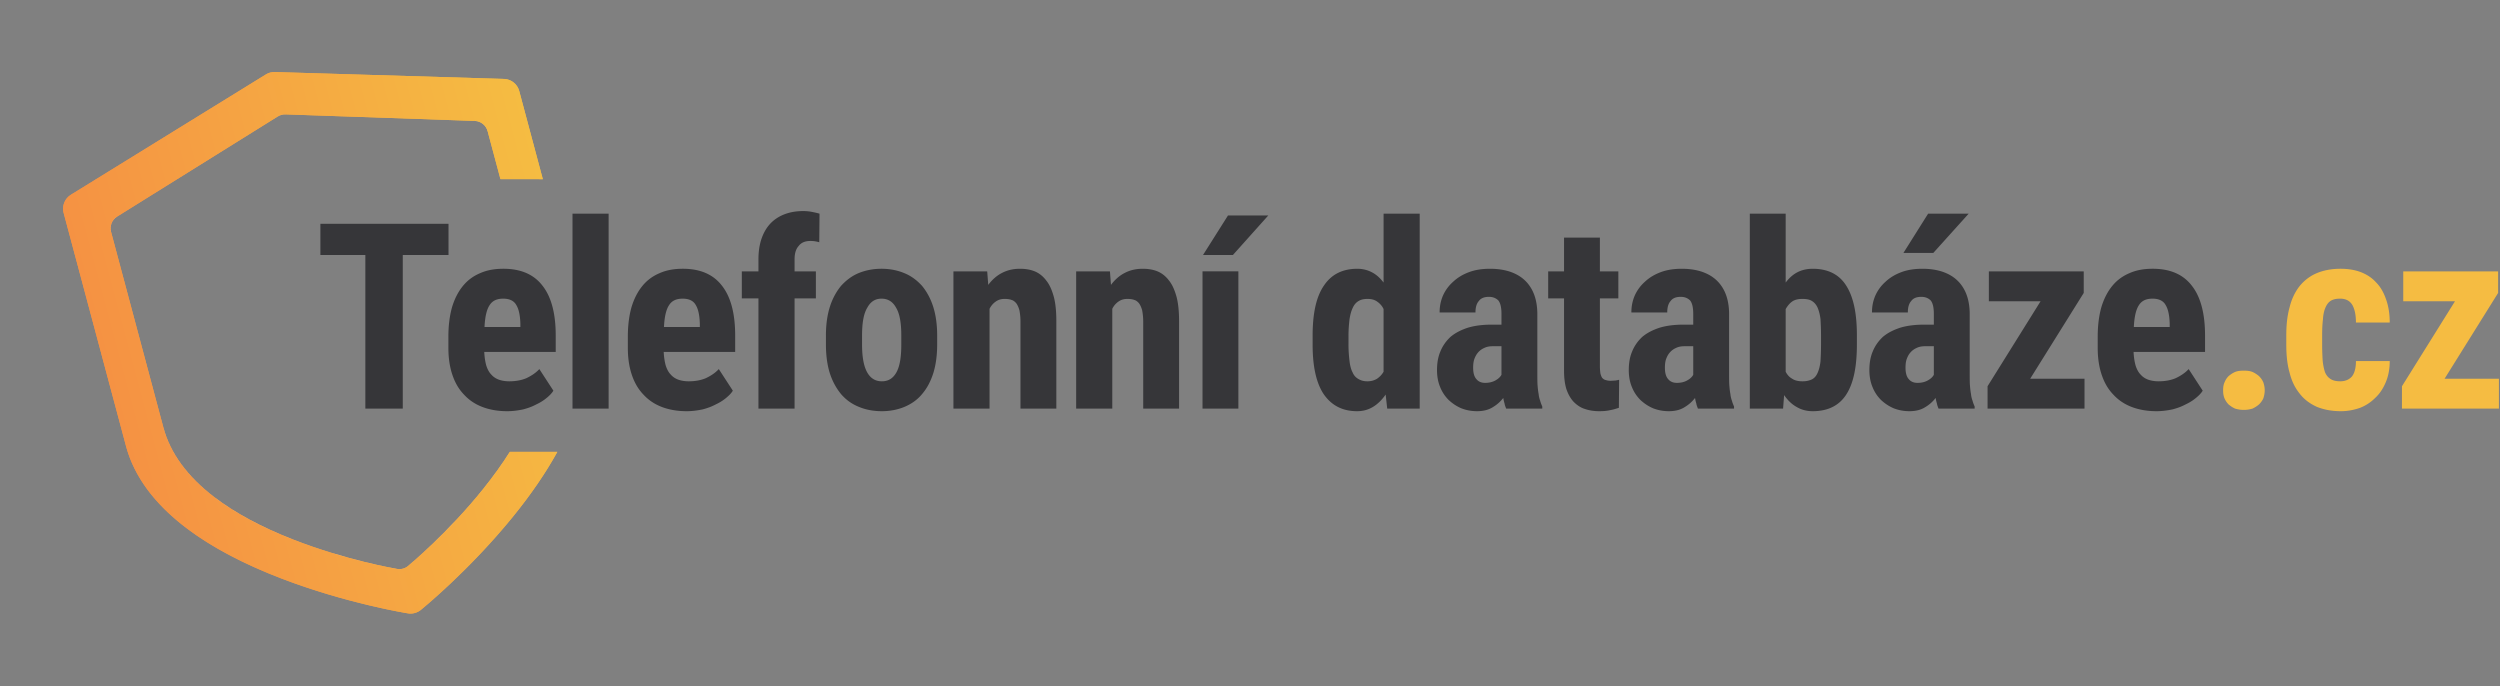 <svg xmlns="http://www.w3.org/2000/svg" xmlns:xlink="http://www.w3.org/1999/xlink" viewBox="0 0 1523 418" fill-rule="evenodd" stroke-linejoin="round" stroke-miterlimit="2" xmlns:v="https://vecta.io/nano"><rect x="0" y="0" width="1523" height="418" fill="#808080" stroke="none"/><g transform="matrix(.643 -.172 .172 .643 -0 88.258)"><use xlink:href="#C" fill="url(#B)"/><clipPath id="A"><use xlink:href="#C"/></clipPath><g clip-path="url(#A)" fill-rule="nonzero"><path d="M461.143 60.883L260.313.633a14.996 14.996 0 00-8.622 0L50.857 60.883A15 15 0 0040.168 75.25v220.916c0 28.734 11.633 58.148 34.574 87.425 17.521 22.36 41.762 44.813 72.047 66.736 50.877 36.828 100.976 59.42 103.084 60.363a14.99 14.99 0 0012.258 0c2.107-.943 52.205-23.535 103.082-60.363 30.285-21.923 54.525-44.376 72.047-66.736 22.941-29.276 34.572-58.69 34.572-87.425V75.25a14.997 14.997 0 00-10.689-14.367z" fill="url(#B)"/><path d="M425.544 91.132l-165.98-50.6a12.205 12.205 0 00-7.125 0l-165.983 50.6c-5.243 1.598-8.834 6.503-8.834 12.066v185.535c0 24.132 9.614 48.835 28.574 73.424 14.48 18.779 34.515 37.636 59.545 56.047 42.048 30.93 83.453 49.904 85.195 50.696a12.222 12.222 0 0010.131 0c1.741-.792 43.146-19.766 85.194-50.696 25.03-18.411 45.063-37.268 59.544-56.047 18.96-24.588 28.573-49.29 28.573-73.424V103.198c0-5.563-3.59-10.468-8.834-12.066z" fill="#fff"/></g></g><g fill-rule="nonzero"><path d="M273.235 155.343h-27.867v93.575h-22.8v-93.575h-27.391v-19h78.058v19zm35.705 95.158c-5.7 0-10.924-.95-15.358-2.691s-8.075-4.275-11.083-7.6c-3.167-3.325-5.383-7.284-6.967-12.034s-2.375-10.133-2.375-16.308v-6.808c0-6.809.792-12.825 2.217-17.892 1.583-5.225 3.8-9.5 6.65-12.983s6.333-6.017 10.45-7.759c4.275-1.9 8.867-2.691 14.25-2.691 10.608 0 18.525 3.483 23.75 10.291 5.383 6.809 8.075 16.942 8.075 30.4v9.975h-43.542c.159 3.325.634 6.175 1.267 8.392.792 2.375 1.742 4.117 3.167 5.542 1.266 1.425 2.85 2.375 4.591 3.008 1.9.633 3.959.95 6.175.95 3.959 0 7.442-.633 10.45-1.9 3.009-1.425 5.7-3.167 7.917-5.542l8.55 13.142c-.95 1.583-2.375 3.008-4.117 4.433-1.9 1.584-3.958 2.85-6.333 3.959-2.375 1.266-4.908 2.216-7.917 3.008-3.008.633-6.333 1.108-9.816 1.108zm-2.374-68.558c-3.959 0-6.65 1.267-8.392 4.117-1.742 2.691-2.692 6.966-3.008 13.141h21.85v-2.058c-.159-5.067-.95-8.867-2.534-11.4-1.425-2.533-4.116-3.8-7.916-3.8zm42.198-51.775h22.008v118.75h-22.008zm69.499 120.333c-5.7 0-10.925-.95-15.358-2.691s-8.075-4.275-11.083-7.6c-3.167-3.325-5.384-7.284-6.967-12.034s-2.375-10.133-2.375-16.308v-6.808c0-6.809.792-12.825 2.217-17.892 1.583-5.225 3.8-9.5 6.65-12.983s6.333-6.017 10.45-7.759c4.275-1.9 8.866-2.691 14.25-2.691 10.608 0 18.525 3.483 23.75 10.291 5.383 6.809 8.075 16.942 8.075 30.4v9.975H404.33c.158 3.325.633 6.175 1.267 8.392.791 2.375 1.741 4.117 3.166 5.542 1.267 1.425 2.85 2.375 4.592 3.008 1.9.633 3.958.95 6.175.95 3.958 0 7.442-.633 10.45-1.9 3.008-1.425 5.7-3.167 7.917-5.542l8.55 13.142c-.95 1.583-2.375 3.008-4.117 4.433-1.9 1.584-3.958 2.85-6.333 3.959-2.375 1.266-4.909 2.216-7.917 3.008-3.008.633-6.333 1.108-9.817 1.108zm-2.375-68.558c-3.958 0-6.65 1.267-8.391 4.117-1.742 2.691-2.692 6.966-3.009 13.141h21.85v-2.058c-.158-5.067-.95-8.867-2.533-11.4-1.425-2.533-4.117-3.8-7.917-3.8zm46.157 66.975v-67.133h-10.133v-16.467h10.133v-7.283c0-4.75.633-9.025 1.9-12.667s3.008-6.65 5.383-9.183 5.384-4.433 8.709-5.7 7.125-1.9 11.241-1.9c1.9 0 3.642.158 5.225.475s3.167.633 4.75 1.108l-.158 17.417a18.354 18.354 0 0 0-5.383-.792c-3.167 0-5.542.95-7.125 3.008-1.742 1.9-2.534 4.592-2.534 8.234v7.283h12.984v16.467h-12.984v67.133h-22.008zm41.11-44.492c0-6.65.791-12.35 2.375-17.416s3.958-9.342 6.808-12.825c3.008-3.325 6.492-6.017 10.608-7.759 4.275-1.741 8.867-2.691 14.092-2.691 5.067 0 9.817.95 13.933 2.691 4.275 1.742 7.759 4.434 10.767 7.759 2.85 3.483 5.225 7.758 6.808 12.825s2.375 10.766 2.375 17.416v5.384c0 6.65-.791 12.508-2.375 17.575-1.583 4.908-3.8 9.183-6.808 12.666-2.85 3.484-6.492 6.017-10.608 7.759s-8.867 2.691-13.934 2.691c-5.225 0-9.975-.95-14.091-2.691-4.275-1.742-7.759-4.275-10.767-7.759-2.85-3.483-5.225-7.758-6.808-12.666-1.584-5.067-2.375-10.925-2.375-17.575v-5.384zm22.008 5.384c0 7.916 1.108 13.458 3.167 17.1s5.066 5.383 8.866 5.383c3.959 0 6.809-1.742 8.867-5.383s3.008-9.184 3.008-17.1v-5.384c0-7.6-.95-13.3-3.166-16.941-2.059-3.8-5.067-5.542-8.867-5.542s-6.65 1.742-8.708 5.542c-2.217 3.641-3.167 9.341-3.167 16.941v5.384zm76.246-44.492l.633 8.233c2.375-3.166 5.225-5.7 8.392-7.283 3.325-1.742 6.966-2.533 10.925-2.533 3.325 0 6.333.475 9.025 1.583s5.066 3.008 6.966 5.542c2.059 2.533 3.484 5.858 4.592 9.816 1.108 4.117 1.583 9.184 1.583 15.042v53.2h-21.85v-53.2c0-2.692-.316-4.908-.633-6.65-.475-1.742-1.108-3.167-1.9-4.275-.792-.95-1.742-1.742-2.85-2.058-1.267-.475-2.692-.634-4.275-.634-2.058 0-3.8.475-5.383 1.584s-2.85 2.533-3.8 4.433v60.8h-22.008v-83.6h20.583zm74.765 0l.633 8.233c2.375-3.166 5.225-5.7 8.392-7.283 3.325-1.742 6.967-2.533 10.925-2.533 3.325 0 6.333.475 9.025 1.583s5.067 3.008 6.967 5.542c2.058 2.533 3.483 5.858 4.591 9.816 1.109 4.117 1.584 9.184 1.584 15.042v53.2h-21.85v-53.2c0-2.692-.317-4.908-.634-6.65-.475-1.742-1.108-3.167-1.9-4.275-.791-.95-1.741-1.742-2.85-2.058-1.266-.475-2.691-.634-4.275-.634-2.058 0-3.8.475-5.383 1.584s-2.85 2.533-3.8 4.433v60.8h-22.008v-83.6h20.583zm78.246 83.6h-21.85v-83.6h21.85v83.6zm-6.334-117.641h24.542l-21.533 24.066h-18.209l15.2-24.066zm51.564 73.308c0-13.775 2.217-23.909 6.967-30.717 4.592-6.808 11.4-10.133 20.267-10.133 3.325 0 6.333.791 9.025 2.216s4.908 3.484 6.967 6.175v-41.958h22.008v118.75h-19.792l-.95-8.55c-2.216 3.167-4.75 5.7-7.6 7.442s-6.016 2.691-9.816 2.691c-8.867 0-15.517-3.483-20.267-10.291-4.592-6.809-6.808-16.942-6.808-30.242v-5.383zm21.85 5.383c0 3.958.317 7.283.634 9.975.317 2.85.95 5.225 1.9 6.967.792 1.9 2.058 3.166 3.483 3.958 1.584.95 3.325 1.425 5.542 1.425 2.375 0 4.275-.633 5.858-1.583 1.584-1.109 3.009-2.534 3.959-4.275v-38.159c-.95-2.058-2.375-3.483-3.959-4.591s-3.483-1.584-5.7-1.584-3.958.317-5.541 1.267c-1.425.792-2.692 2.217-3.484 3.958-.95 1.9-1.583 4.117-2.058 7.125-.317 2.85-.633 6.175-.633 10.134v5.383zm96.049 38.95c-.317-.95-.792-1.9-.95-3.008-.317-1.109-.634-2.217-.792-3.484-1.742 2.217-3.8 4.117-6.492 5.7-2.533 1.584-5.7 2.375-9.5 2.375-3.483 0-6.65-.633-9.5-1.741-3.008-1.267-5.541-3.009-7.758-5.067-2.217-2.217-3.958-4.75-5.225-7.917-1.267-3.008-1.9-6.491-1.9-10.291 0-4.275.633-8.075 2.058-11.4 1.425-3.484 3.484-6.334 6.175-8.867 2.85-2.375 6.175-4.117 10.45-5.542 4.117-1.266 9.025-1.9 14.567-1.9h6.017v-6.65c0-3.8-.634-6.491-1.9-8.075-1.425-1.425-3.325-2.216-5.7-2.216-2.85 0-4.909.791-6.175 2.533-1.425 1.583-2.059 3.958-2.059 6.967h-21.85c0-3.642.634-6.967 2.059-10.292a24.571 24.571 0 0 1 6.175-8.392c2.691-2.533 5.858-4.433 9.658-5.858s8.075-2.058 12.825-2.058c4.117 0 7.917.475 11.558 1.583 3.484 1.108 6.492 2.692 9.025 4.908s4.592 5.067 6.017 8.55 2.217 7.759 2.217 12.667v37.05c0 2.375 0 4.592.158 6.492s.317 3.483.633 5.066a15.71 15.71 0 0 0 .95 4.117c.317 1.267.792 2.375 1.267 3.483v1.267h-22.008zm-12.825-15.675c2.375 0 4.433-.475 6.175-1.425s3.008-2.058 3.8-3.483v-17.417h-5.225c-2.059 0-3.8.317-5.384 1.108a10.411 10.411 0 0 0-3.641 2.692c-1.109 1.267-1.742 2.533-2.375 4.275-.475 1.583-.634 3.167-.634 5.067 0 3.008.634 5.383 1.9 6.808 1.267 1.583 3.009 2.375 5.384 2.375zm69.935-88.508v20.583H985.9v16.467h-11.24v41.483c0 1.742.158 3.167.316 4.275.317 1.108.634 2.058 1.109 2.692.633.633 1.266 1.108 2.058 1.266.95.317 1.9.475 3.008.475s2.217-.158 3.009-.158c.95-.158 1.741-.317 2.216-.475l-.158 17.1c-1.583.475-3.325 1.108-5.383 1.425-1.9.475-4.117.633-6.65.633-3.167 0-6.175-.475-8.867-1.425-2.533-.791-4.75-2.375-6.65-4.275-1.9-2.058-3.325-4.591-4.433-7.758-.95-3.167-1.425-6.808-1.425-11.242v-44.016h-9.659v-16.467h9.659v-20.583h21.85zm59.711 104.183c-.317-.95-.792-1.9-.95-3.008-.317-1.109-.634-2.217-.792-3.484-1.742 2.217-3.8 4.117-6.492 5.7-2.533 1.584-5.7 2.375-9.5 2.375-3.483 0-6.65-.633-9.5-1.741-3.008-1.267-5.541-3.009-7.758-5.067-2.217-2.217-3.958-4.75-5.225-7.917-1.267-3.008-1.9-6.491-1.9-10.291 0-4.275.633-8.075 2.058-11.4 1.425-3.484 3.484-6.334 6.175-8.867 2.85-2.375 6.175-4.117 10.45-5.542 4.117-1.266 9.025-1.9 14.567-1.9h6.016v-6.65c0-3.8-.633-6.491-1.9-8.075-1.425-1.425-3.325-2.216-5.7-2.216-2.85 0-4.908.791-6.175 2.533-1.425 1.583-2.058 3.958-2.058 6.967h-21.85c0-3.642.634-6.967 2.059-10.292a24.571 24.571 0 0 1 6.175-8.392c2.691-2.533 5.858-4.433 9.658-5.858s8.075-2.058 12.825-2.058c4.116 0 7.916.475 11.558 1.583 3.483 1.108 6.492 2.692 9.025 4.908s4.592 5.067 6.017 8.55 2.216 7.759 2.216 12.667v37.05c0 2.375 0 4.592.159 6.492s.316 3.483.633 5.066a15.71 15.71 0 0 0 .95 4.117c.317 1.267.792 2.375 1.267 3.483v1.267h-22.009zm-12.826-15.675c2.375 0 4.434-.475 6.175-1.425s3.009-2.058 3.8-3.483v-17.417h-5.225c-2.058 0-3.8.317-5.383 1.108a10.411 10.411 0 0 0-3.642 2.692c-1.108 1.267-1.741 2.533-2.375 4.275-.475 1.583-.633 3.167-.633 5.067 0 3.008.633 5.383 1.9 6.808 1.267 1.583 3.008 2.375 5.383 2.375zm109.68-23.433c0 13.616-2.058 23.75-6.491 30.558-4.275 6.65-11.084 10.133-20.425 10.133-3.8 0-7.125-.95-9.975-2.691-2.85-1.584-5.384-4.117-7.442-7.125l-.633 8.233h-20.267v-118.75h21.85v41.958c2.058-2.691 4.275-4.75 6.967-6.175s5.858-2.216 9.5-2.216c9.341 0 16.15 3.483 20.425 10.291 4.433 6.967 6.491 16.942 6.491 30.242v5.542zm-21.85-5.542c0-3.8-.158-6.967-.316-9.817-.317-2.691-.95-5.066-1.742-6.966-.792-1.742-1.9-3.167-3.483-4.117-1.425-.95-3.484-1.267-5.859-1.267-2.533 0-4.591.475-6.175 1.584s-2.85 2.691-3.958 4.591v38.159c.95 1.9 2.217 3.325 3.958 4.275 1.584 1.108 3.8 1.583 6.334 1.583 2.375 0 4.275-.475 5.858-1.267 1.425-.791 2.533-2.058 3.325-3.958.792-1.742 1.425-4.117 1.742-6.967.158-2.85.316-6.175.316-10.291v-5.542zm71.574 44.65c-.317-.95-.792-1.9-.95-3.008-.317-1.109-.634-2.217-.792-3.484-1.742 2.217-3.8 4.117-6.492 5.7-2.533 1.584-5.7 2.375-9.5 2.375-3.483 0-6.65-.633-9.5-1.741-3.008-1.267-5.541-3.009-7.758-5.067-2.216-2.217-3.958-4.75-5.225-7.917-1.266-3.008-1.9-6.491-1.9-10.291 0-4.275.634-8.075 2.059-11.4 1.425-3.484 3.483-6.334 6.175-8.867 2.85-2.375 6.175-4.117 10.45-5.542 4.116-1.266 9.024-1.9 14.566-1.9h6.017v-6.65c0-3.8-.634-6.491-1.9-8.075-1.425-1.425-3.325-2.216-5.7-2.216-2.85 0-4.909.791-6.175 2.533-1.425 1.583-2.059 3.958-2.059 6.967h-21.85c0-3.642.634-6.967 2.059-10.292a24.571 24.571 0 0 1 6.175-8.392c2.692-2.533 5.858-4.433 9.658-5.858s8.075-2.058 12.825-2.058c4.117 0 7.917.475 11.558 1.583 3.484 1.108 6.492 2.692 9.025 4.908s4.592 5.067 6.017 8.55 2.217 7.759 2.217 12.667v37.05c0 2.375 0 4.592.158 6.492s.317 3.483.633 5.066a15.71 15.71 0 0 0 .95 4.117c.317 1.267.792 2.375 1.267 3.483v1.267h-22.008zm-12.825-15.675c2.375 0 4.433-.475 6.175-1.425s3.008-2.058 3.8-3.483v-17.417h-5.225c-2.059 0-3.8.317-5.384 1.108a10.411 10.411 0 0 0-3.641 2.692c-1.109 1.267-1.742 2.533-2.375 4.275-.475 1.583-.634 3.167-.634 5.067 0 3.008.634 5.383 1.9 6.808 1.267 1.583 3.009 2.375 5.384 2.375zm6.491-103.075h24.7l-21.533 23.908h-18.208l15.041-23.908zm62.18 100.542h33.092v18.208h-59.058v-13.617l32.3-51.775h-31.508v-18.208h57.791v13.142l-32.617 52.25zm76.916 19.791c-5.7 0-10.925-.95-15.358-2.691s-8.075-4.275-11.083-7.6c-3.167-3.325-5.384-7.284-6.967-12.034s-2.375-10.133-2.375-16.308v-6.808c0-6.809.792-12.825 2.217-17.892 1.583-5.225 3.8-9.5 6.65-12.983s6.333-6.017 10.45-7.759c4.275-1.9 8.866-2.691 14.25-2.691 10.608 0 18.525 3.483 23.75 10.291 5.383 6.809 8.075 16.942 8.075 30.4v9.975h-43.542c.158 3.325.633 6.175 1.267 8.392.791 2.375 1.741 4.117 3.166 5.542 1.267 1.425 2.85 2.375 4.592 3.008 1.9.633 3.958.95 6.175.95 3.958 0 7.442-.633 10.45-1.9 3.008-1.425 5.7-3.167 7.917-5.542l8.55 13.142c-.95 1.583-2.375 3.008-4.117 4.433-1.9 1.584-3.958 2.85-6.333 3.959-2.375 1.266-4.909 2.216-7.917 3.008-3.008.633-6.333 1.108-9.817 1.108zm-2.375-68.558c-3.958 0-6.65 1.267-8.391 4.117-1.742 2.691-2.692 6.966-3.009 13.141h21.85v-2.058c-.158-5.067-.95-8.867-2.533-11.4-1.425-2.533-4.117-3.8-7.917-3.8z" fill="#363639"/><path d="M1354.329 237.835c0-1.742.158-3.325.791-4.75.634-1.584 1.425-2.85 2.534-3.959 1.108-.95 2.533-1.9 3.958-2.533 1.583-.633 3.325-.792 5.383-.792 1.9 0 3.642.159 5.225.792 1.425.633 2.85 1.583 3.959 2.533 1.108 1.109 2.058 2.375 2.691 3.959.475 1.425.792 3.008.792 4.75 0 1.583-.317 3.166-.792 4.75-.633 1.425-1.583 2.691-2.691 3.8-1.109.95-2.534 1.9-3.959 2.533a18.08 18.08 0 0 1-5.225.792 18.35 18.35 0 0 1-5.383-.792c-1.425-.633-2.85-1.583-3.958-2.533-1.109-1.109-1.9-2.375-2.534-3.8-.633-1.584-.791-3.167-.791-4.75zm71.257-5.542c3.008 0 5.383-.95 7.125-2.85 1.583-1.9 2.533-5.067 2.533-9.5h20.584c0 4.75-.792 9.025-2.375 12.825s-3.642 6.967-6.334 9.5c-2.691 2.692-5.7 4.75-9.341 6.175-3.642 1.267-7.442 2.058-11.717 2.058-5.542 0-10.45-.95-14.725-2.691-4.117-1.9-7.6-4.434-10.292-7.917-2.85-3.483-4.908-7.6-6.175-12.667-1.425-4.908-2.058-10.608-2.058-17.1v-6.016c0-6.334.633-12.034 2.058-17.1 1.267-5.067 3.325-9.184 6.017-12.667 2.85-3.483 6.333-6.175 10.45-7.917s9.025-2.691 14.567-2.691c4.433 0 8.55.633 12.35 2.058 3.641 1.425 6.808 3.483 9.341 6.333 2.692 2.692 4.592 6.175 6.017 10.292 1.425 3.958 2.217 8.708 2.217 14.092h-20.584c0-4.75-.791-8.234-2.216-10.767-1.584-2.533-3.959-3.8-7.442-3.8-2.533 0-4.433.475-5.858 1.425s-2.375 2.375-3.167 4.275-1.267 4.275-1.425 6.967c-.317 2.691-.475 5.858-.475 9.5v6.016c0 3.642.158 6.967.317 9.659.316 2.85.791 5.066 1.425 6.966.791 1.9 1.9 3.167 3.325 4.117s3.483 1.425 5.858 1.425zm63.652-1.583h33.092v18.208h-59.058v-13.617l32.3-51.775h-31.509v-18.208h57.792v13.142l-32.617 52.25z" fill="#f5bc42"/></g><defs><linearGradient id="B" x1="40.168" y1="256" x2="471.832" y2="256" gradientUnits="userSpaceOnUse"><stop offset="0" stop-color="#f59243"/><stop offset="1" stop-color="#f5bc42"/></linearGradient><path id="C" d="M420.162 403.236l-41.966-11.245c-9.502 8.8-20.166 17.556-31.935 26.213-42.048 30.93-83.453 49.904-85.194 50.696a12.209 12.209 0 01-10.131 0c-1.742-.792-43.147-19.766-85.195-50.696-25.03-18.412-45.064-37.269-59.545-56.047-18.96-24.589-28.574-49.292-28.574-73.424V103.198c0-5.563 3.591-10.468 8.834-12.066l165.983-50.6a12.203 12.203 0 017.126 0l165.979 50.6c5.244 1.598 8.834 6.503 8.834 12.066v45.468l37.454 10.035V75.25a14.997 14.997 0 00-10.689-14.367L260.313.633a14.996 14.996 0 00-8.622 0L50.857 60.883A15 15 0 0040.168 75.25v220.916c0 28.734 11.633 58.148 34.574 87.425 17.521 22.36 41.762 44.813 72.047 66.736 50.877 36.828 100.976 59.42 103.084 60.363a14.99 14.99 0 0012.258 0c2.107-.943 52.205-23.535 103.082-60.363 21.421-15.506 39.817-31.277 54.949-47.091z"/></defs></svg>